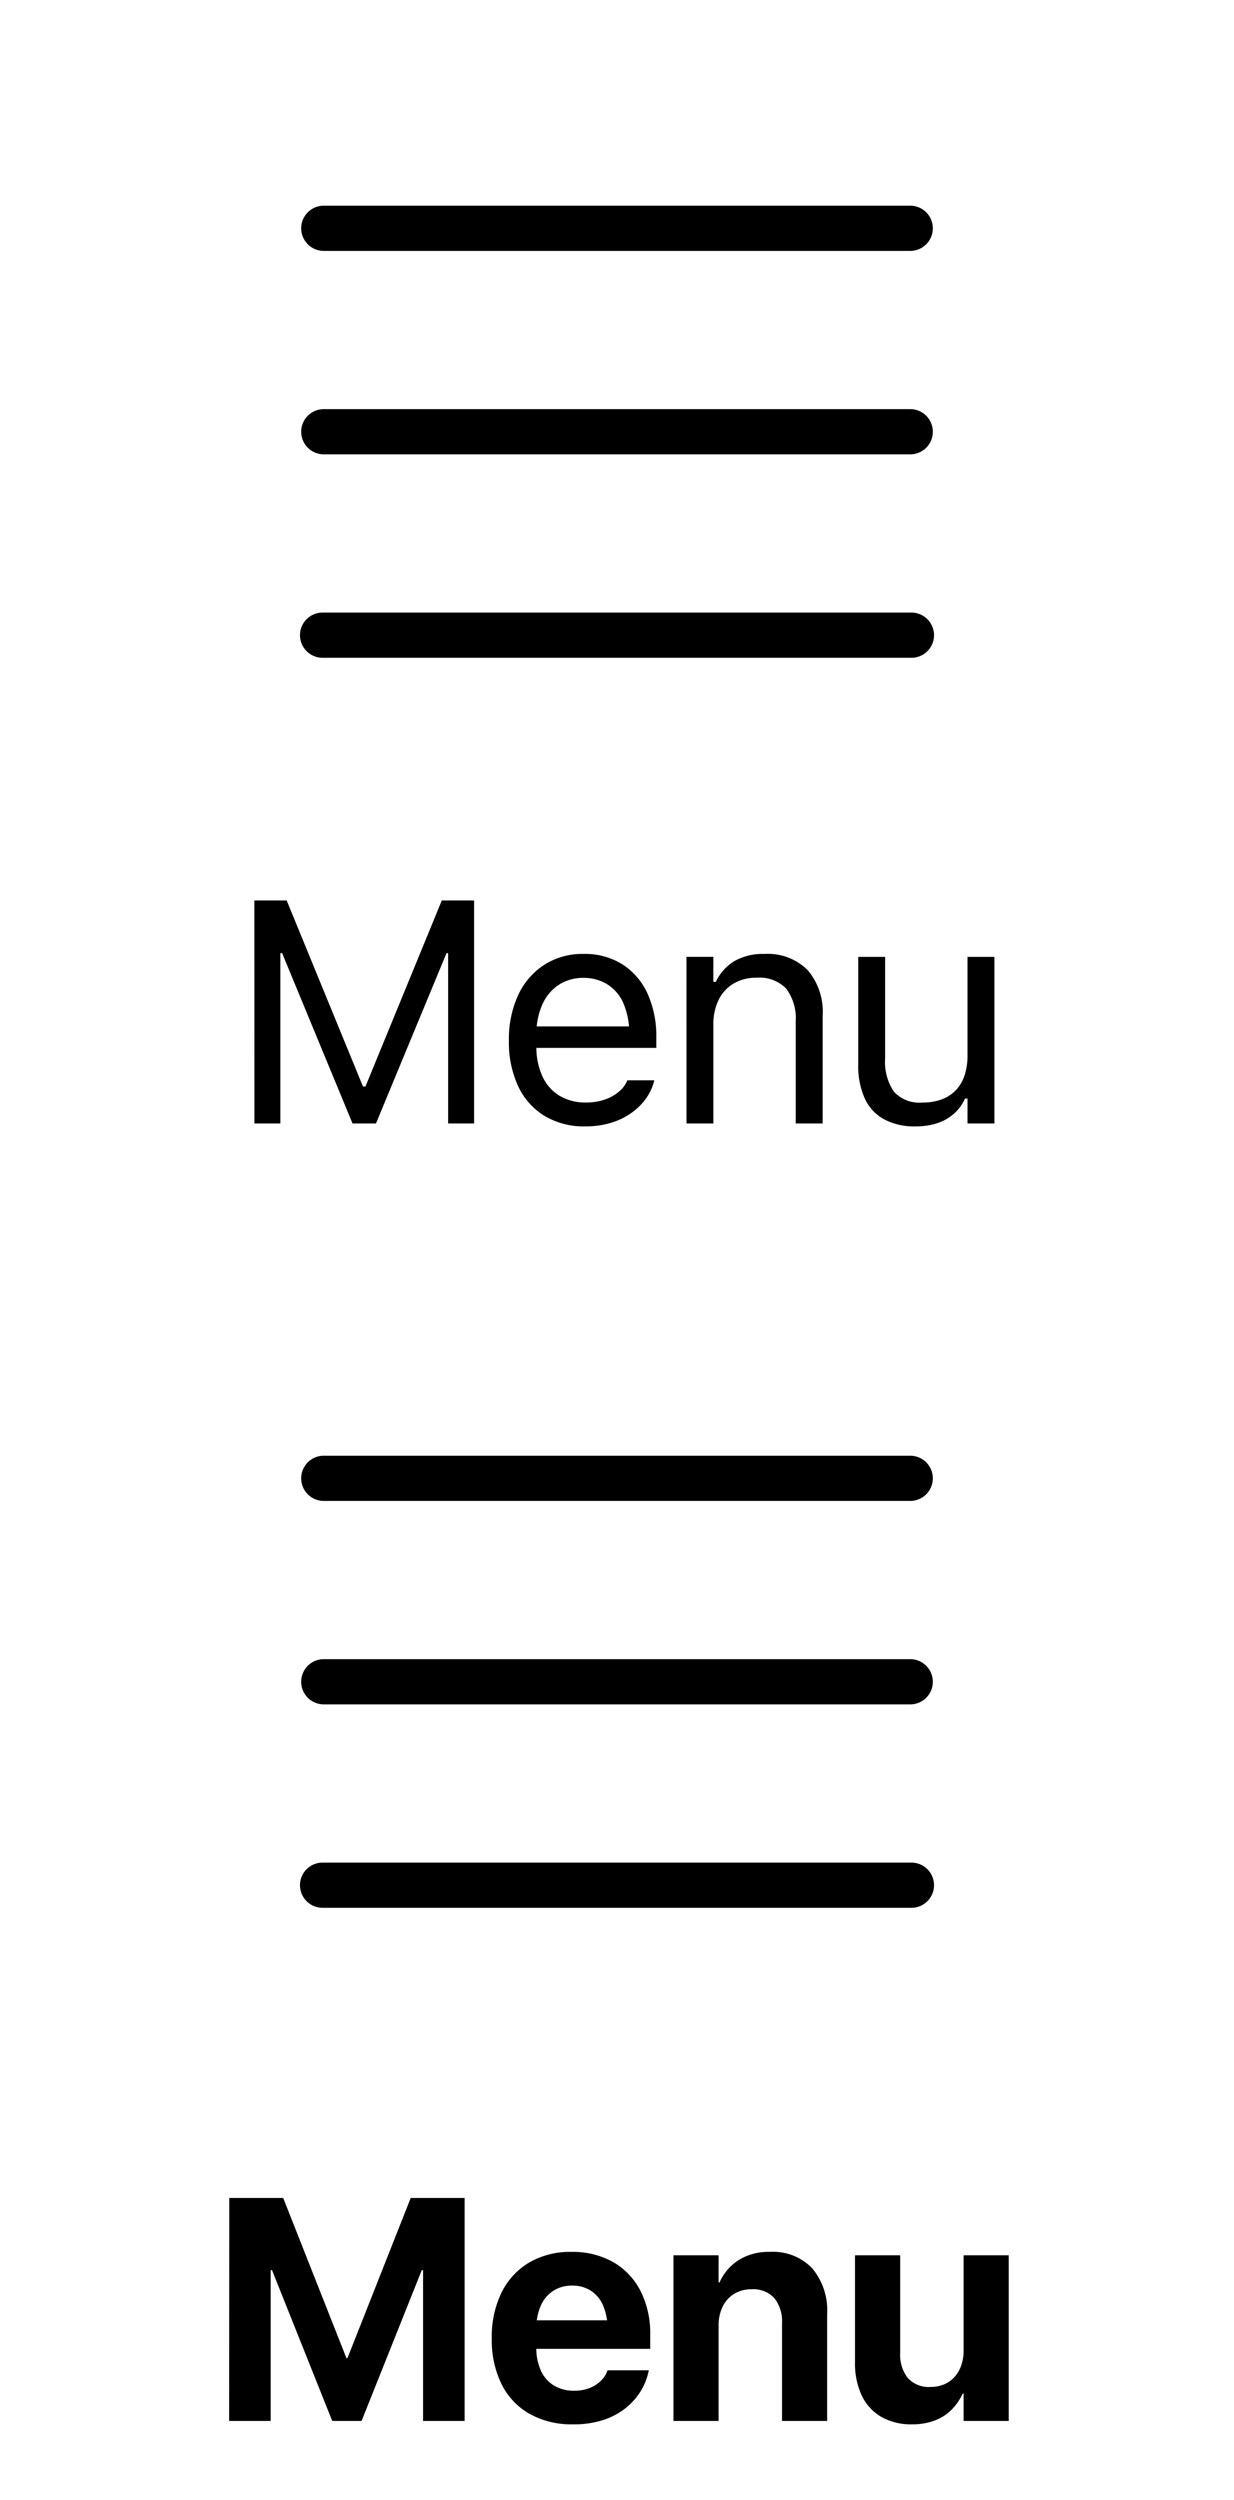 <svg xmlns="http://www.w3.org/2000/svg" xmlns:xlink="http://www.w3.org/1999/xlink" width="78" height="158" viewBox="0 0 78 158">
  <defs>
    <clipPath id="clip-path">
      <rect id="Rectangle_36427" data-name="Rectangle 36427" width="78" height="158" transform="translate(3125 490)" fill="#fff"/>
    </clipPath>
    <clipPath id="clip-path-2">
      <rect id="Rectangle_36411" data-name="Rectangle 36411" width="88" height="79" transform="translate(3189 129)" fill="#fff"/>
    </clipPath>
  </defs>
  <g id="menu_new" data-name="menu new" transform="translate(-3125 -490)" clip-path="url(#clip-path)">
    <g id="menu" transform="translate(48 -10)">
      <g id="icon_menu" transform="translate(-117 371)" clip-path="url(#clip-path-2)">
        <g id="nav_account" transform="translate(3208 144)">
          <path id="Path_233447" data-name="Path 233447" d="M-22.919,0h1.641V-10.762h.859L-22.382-13.7-16.718,0h1.484l5.674-13.7-1.973,2.939h.859V0h1.641V-14.092h-2.041L-15.9-2.334h-.156l-4.824-11.758h-2.041Zm20.91.186A5.477,5.477,0,0,0-.334-.054,4.417,4.417,0,0,0,.96-.7a3.867,3.867,0,0,0,.894-.908,3.235,3.235,0,0,0,.483-1.04l.02-.078H.657l-.039.088a1.82,1.82,0,0,1-.479.615,2.721,2.721,0,0,1-.869.5,3.568,3.568,0,0,1-1.24.2,3.149,3.149,0,0,1-1.66-.425A2.794,2.794,0,0,1-4.714-2.974a4.414,4.414,0,0,1-.381-1.919v-.674A4.566,4.566,0,0,1-4.7-7.559a2.852,2.852,0,0,1,1.06-1.226A2.821,2.821,0,0,1-2.126-9.2a2.85,2.85,0,0,1,1.5.4A2.649,2.649,0,0,1,.4-7.607,4.868,4.868,0,0,1,.775-5.566v.674l.84-1.24H-5.954v1.357H2.484v-.664A6.48,6.48,0,0,0,1.932-8.2,4.3,4.3,0,0,0,.35-10.049a4.453,4.453,0,0,0-2.466-.664,4.46,4.46,0,0,0-2.49.693A4.561,4.561,0,0,0-6.252-8.1a6.633,6.633,0,0,0-.581,2.861v.01a6.585,6.585,0,0,0,.581,2.866,4.35,4.35,0,0,0,1.66,1.88A4.833,4.833,0,0,0-2.009.186ZM4.392,0h1.7V-6.23a3.482,3.482,0,0,1,.337-1.592A2.439,2.439,0,0,1,7.38-8.848a2.822,2.822,0,0,1,1.455-.361,2.341,2.341,0,0,1,1.86.688,3.153,3.153,0,0,1,.6,2.114V0H13V-6.816A4.049,4.049,0,0,0,12.043-9.7a3.569,3.569,0,0,0-2.729-1.011,3.593,3.593,0,0,0-1.914.464,3.018,3.018,0,0,0-1.152,1.3H6.091v-1.582h-1.7ZM18.87.186A4.327,4.327,0,0,0,20.252-.02a2.954,2.954,0,0,0,1.05-.6A2.863,2.863,0,0,0,22-1.572h.156V0h1.7V-10.527h-1.7V-4.3a3.992,3.992,0,0,1-.181,1.245,2.477,2.477,0,0,1-.542.938,2.372,2.372,0,0,1-.894.591,3.394,3.394,0,0,1-1.226.205A2.18,2.18,0,0,1,17.5-2.012a3.355,3.355,0,0,1-.552-2.109v-6.406h-1.7v6.816A5,5,0,0,0,15.652-1.6,2.856,2.856,0,0,0,16.868-.269,4.046,4.046,0,0,0,18.87.186Z" transform="translate(25 56)"/>
          <path id="Path_232589" data-name="Path 232589" d="M65.429,194.857h37.143a1.429,1.429,0,0,0,0-2.857H65.429a1.429,1.429,0,0,0,0,2.857Zm37.143,10H65.429a1.429,1.429,0,0,0,0,2.857h37.143a1.429,1.429,0,0,0,0-2.857Zm0,12.857H65.429a1.429,1.429,0,1,0,0,2.857h37.143a1.429,1.429,0,1,0,0-2.857Z" transform="translate(-59 -194)"/>
        </g>
      </g>
      <g id="icon_menu-2" data-name="icon_menu" transform="translate(-117 450)" clip-path="url(#clip-path-2)">
        <g id="nav_account-2" data-name="nav_account" transform="translate(3208 144)">
          <path id="Path_233467" data-name="Path 233467" d="M65.429,194.857h37.143a1.429,1.429,0,0,0,0-2.857H65.429a1.429,1.429,0,0,0,0,2.857Zm37.143,10H65.429a1.429,1.429,0,0,0,0,2.857h37.143a1.429,1.429,0,0,0,0-2.857Zm0,12.857H65.429a1.429,1.429,0,1,0,0,2.857h37.143a1.429,1.429,0,1,0,0-2.857Z" transform="translate(-59 -194)"/>
          <path id="Path_233468" data-name="Path 233468" d="M-24.517,0h2.627V-9.531h1.367l-2.949-4.17L-18,0h1.855l5.469-13.7-2.949,4.17h1.367V0h2.627V-14.092h-3.408l-4,10.127H-17.1l-4-10.127h-3.408ZM-2.769.215A5.916,5.916,0,0,0-.811-.078,4.483,4.483,0,0,0,.605-.859a4.118,4.118,0,0,0,.923-1.074A3.822,3.822,0,0,0,1.987-3.1L2.017-3.2H-.6l-.02.059a1.547,1.547,0,0,1-.371.576,2.143,2.143,0,0,1-.7.469,2.549,2.549,0,0,1-1.016.186,2.412,2.412,0,0,1-1.279-.327,2.126,2.126,0,0,1-.825-.942A3.479,3.479,0,0,1-5.1-4.668v-1.1A3.591,3.591,0,0,1-4.814-7.29a2.144,2.144,0,0,1,.8-.942,2.164,2.164,0,0,1,1.177-.322,2.165,2.165,0,0,1,1.167.313,2.074,2.074,0,0,1,.786.933A3.7,3.7,0,0,1-.6-5.771v1.094L.757-6.357H-6.519v1.8H2.1v-.879A5.943,5.943,0,0,0,1.494-8.2,4.407,4.407,0,0,0-.234-10.034a5.188,5.188,0,0,0-2.651-.649,5.121,5.121,0,0,0-2.661.669A4.519,4.519,0,0,0-7.295-8.12a6.34,6.34,0,0,0-.62,2.9v.01a6.309,6.309,0,0,0,.62,2.891A4.417,4.417,0,0,0-5.522-.444,5.457,5.457,0,0,0-2.769.215ZM3.569,0H6.421V-6.016A2.676,2.676,0,0,1,6.68-7.227a1.941,1.941,0,0,1,.728-.806,2.065,2.065,0,0,1,1.1-.288,1.8,1.8,0,0,1,1.44.562,2.359,2.359,0,0,1,.483,1.587V0h2.852V-6.758a4.142,4.142,0,0,0-.942-2.886,3.42,3.42,0,0,0-2.671-1.04,3.579,3.579,0,0,0-1.982.518A3.256,3.256,0,0,0,6.479-8.75H6.421v-1.719H3.569ZM18.657.215A3.971,3.971,0,0,0,20.068-.02a3,3,0,0,0,1.064-.674,3.486,3.486,0,0,0,.718-1.035h.059V0h2.852V-10.469H21.909v6.016a2.845,2.845,0,0,1-.146.933,2.136,2.136,0,0,1-.42.732,1.847,1.847,0,0,1-.659.474,2.165,2.165,0,0,1-.864.166,1.789,1.789,0,0,1-1.44-.566A2.379,2.379,0,0,1,17.9-4.307v-6.162H15.044v6.758a4.784,4.784,0,0,0,.425,2.1A3.084,3.084,0,0,0,16.7-.259,3.8,3.8,0,0,0,18.657.215Z" transform="translate(25 59)"/>
        </g>
      </g>
    </g>
  </g>
</svg>
